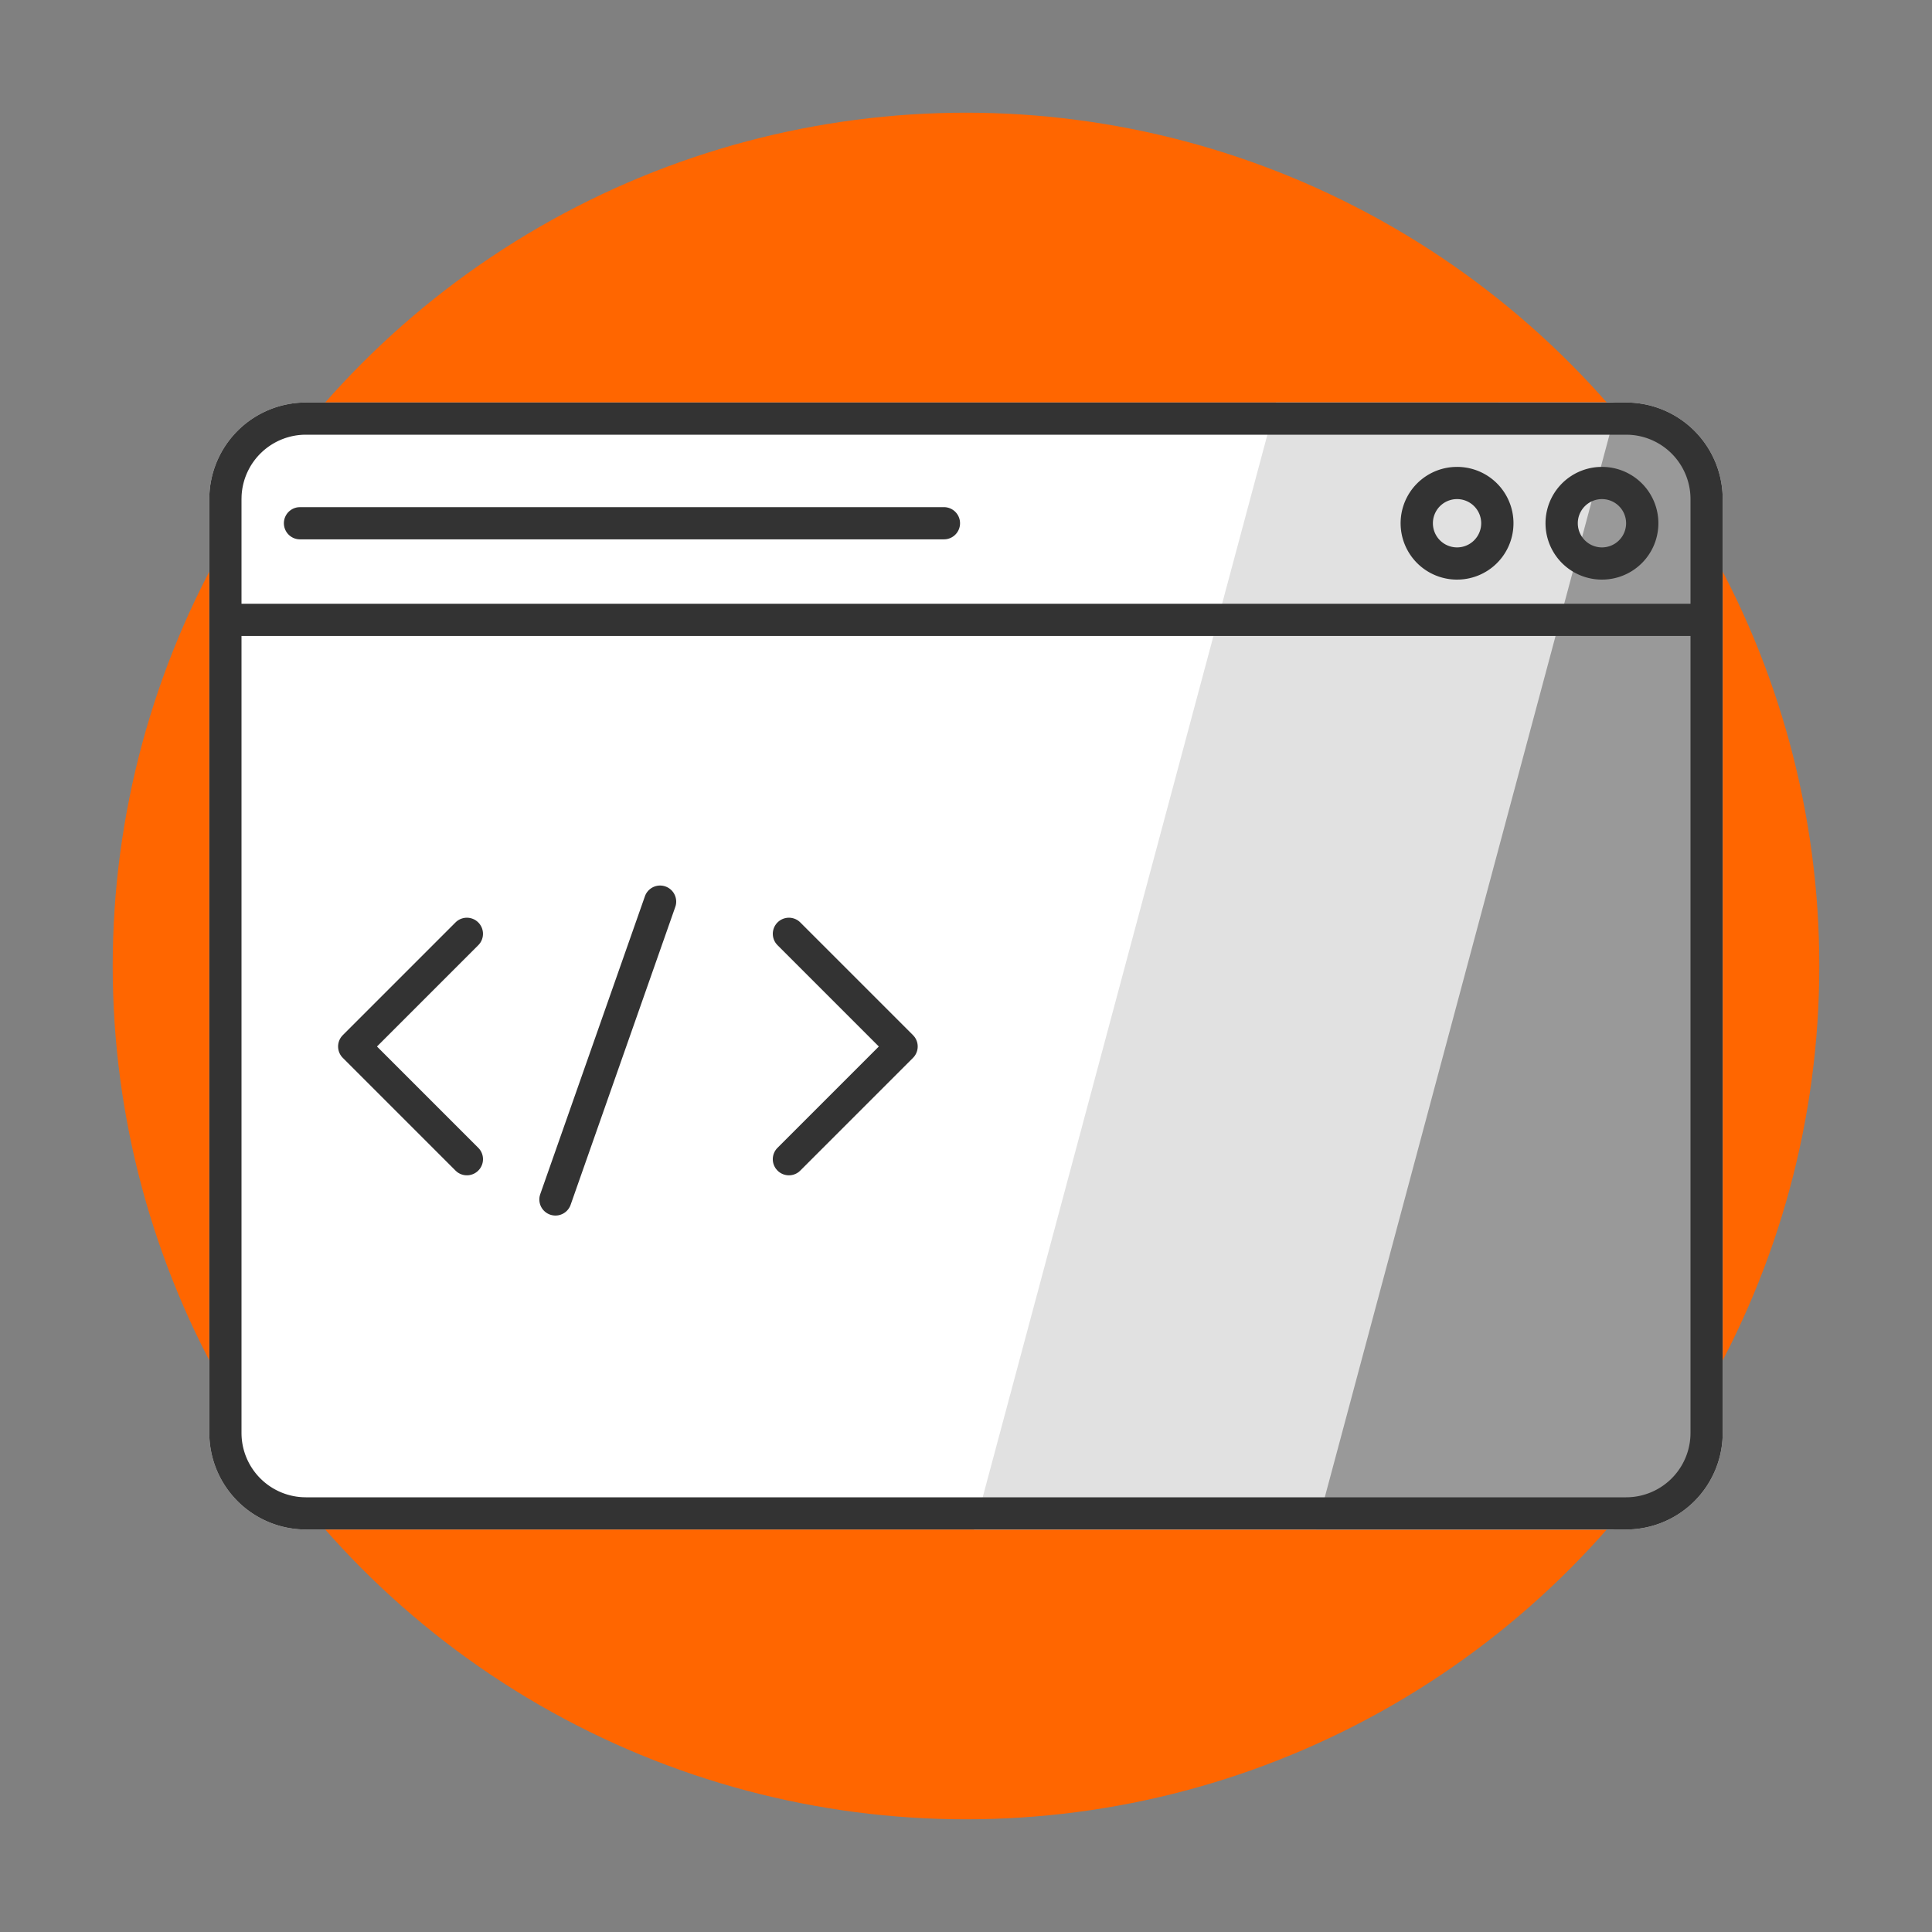 <svg width="120" height="120" xmlns="http://www.w3.org/2000/svg"><rect width="100%" height="100%" fill="#808080" stroke="none"/><g fill="none" fill-rule="evenodd"><circle cx="53" cy="53" r="53" fill="#F60" transform="translate(7 7)"/><path d="M101 25a6 6 0 016 6v58a6 6 0 01-6 6H19a6 6 0 01-6-6V31a6 6 0 016-6h82z" fill="#FFF"/><path d="M100 25a6 6 0 016 6v58a6 6 0 01-6 6H60.5l18.756-70H100z" fill="#E1E1E1"/><path d="M106 31v58a6 6 0 01-6 6H81.748l18.751-69.98A6 6 0 01106 31z" fill="#999"/><path d="M105.369 37.5a1 1 0 01.116 1.993l-.116.007H14.63a1 1 0 01-.116-1.993l.116-.007h90.738zm-46.738-6a1 1 0 01.117 1.993l-.117.007h-40a1 1 0 01-.116-1.993l.116-.007h40z" fill="#333" fill-rule="nonzero"/><path d="M101 25a6 6 0 016 6v58a6 6 0 01-6 6H19a6 6 0 01-6-6V31a6 6 0 016-6h82zm0 2H19a4 4 0 00-3.995 3.8L15 31v58a4 4 0 003.8 3.995L19 93h82a4 4 0 003.995-3.8L105 89V31a4 4 0 00-3.8-3.995L101 27z" fill="#333" fill-rule="nonzero"/><path d="M99.5 29a3.5 3.5 0 01.192 6.995L99.5 36a3.5 3.5 0 01-.192-6.995L99.5 29zm-9 0a3.5 3.5 0 01.192 6.995L90.5 36a3.5 3.5 0 01-.192-6.995L90.5 29zm9 2a1.5 1.5 0 100 3 1.5 1.5 0 000-3zm-9 0a1.5 1.5 0 100 3 1.5 1.5 0 000-3z" fill="#333" fill-rule="nonzero"/><g fill="#333" fill-rule="nonzero"><path d="M28.293 57.293a1 1 0 011.497 1.32l-.083.094L23.415 65l6.292 6.293a1 1 0 01.083 1.32l-.083.094a1 1 0 01-1.32.084l-.094-.084-7-7a1 1 0 01-.083-1.32l.083-.094 7-7zM49.707 57.293a1 1 0 00-1.497 1.32l.083.094L54.586 65l-6.293 6.293a1 1 0 00-.083 1.32l.083.094a1 1 0 001.32.084l.094-.084 7-7a1 1 0 00.083-1.32l-.083-.094-7-7zM40.057 55.669a1 1 0 011.919.55l-.033.113-6.5 18.5a1 1 0 01-1.919-.551l.033-.112 6.5-18.5z"/></g></g></svg>